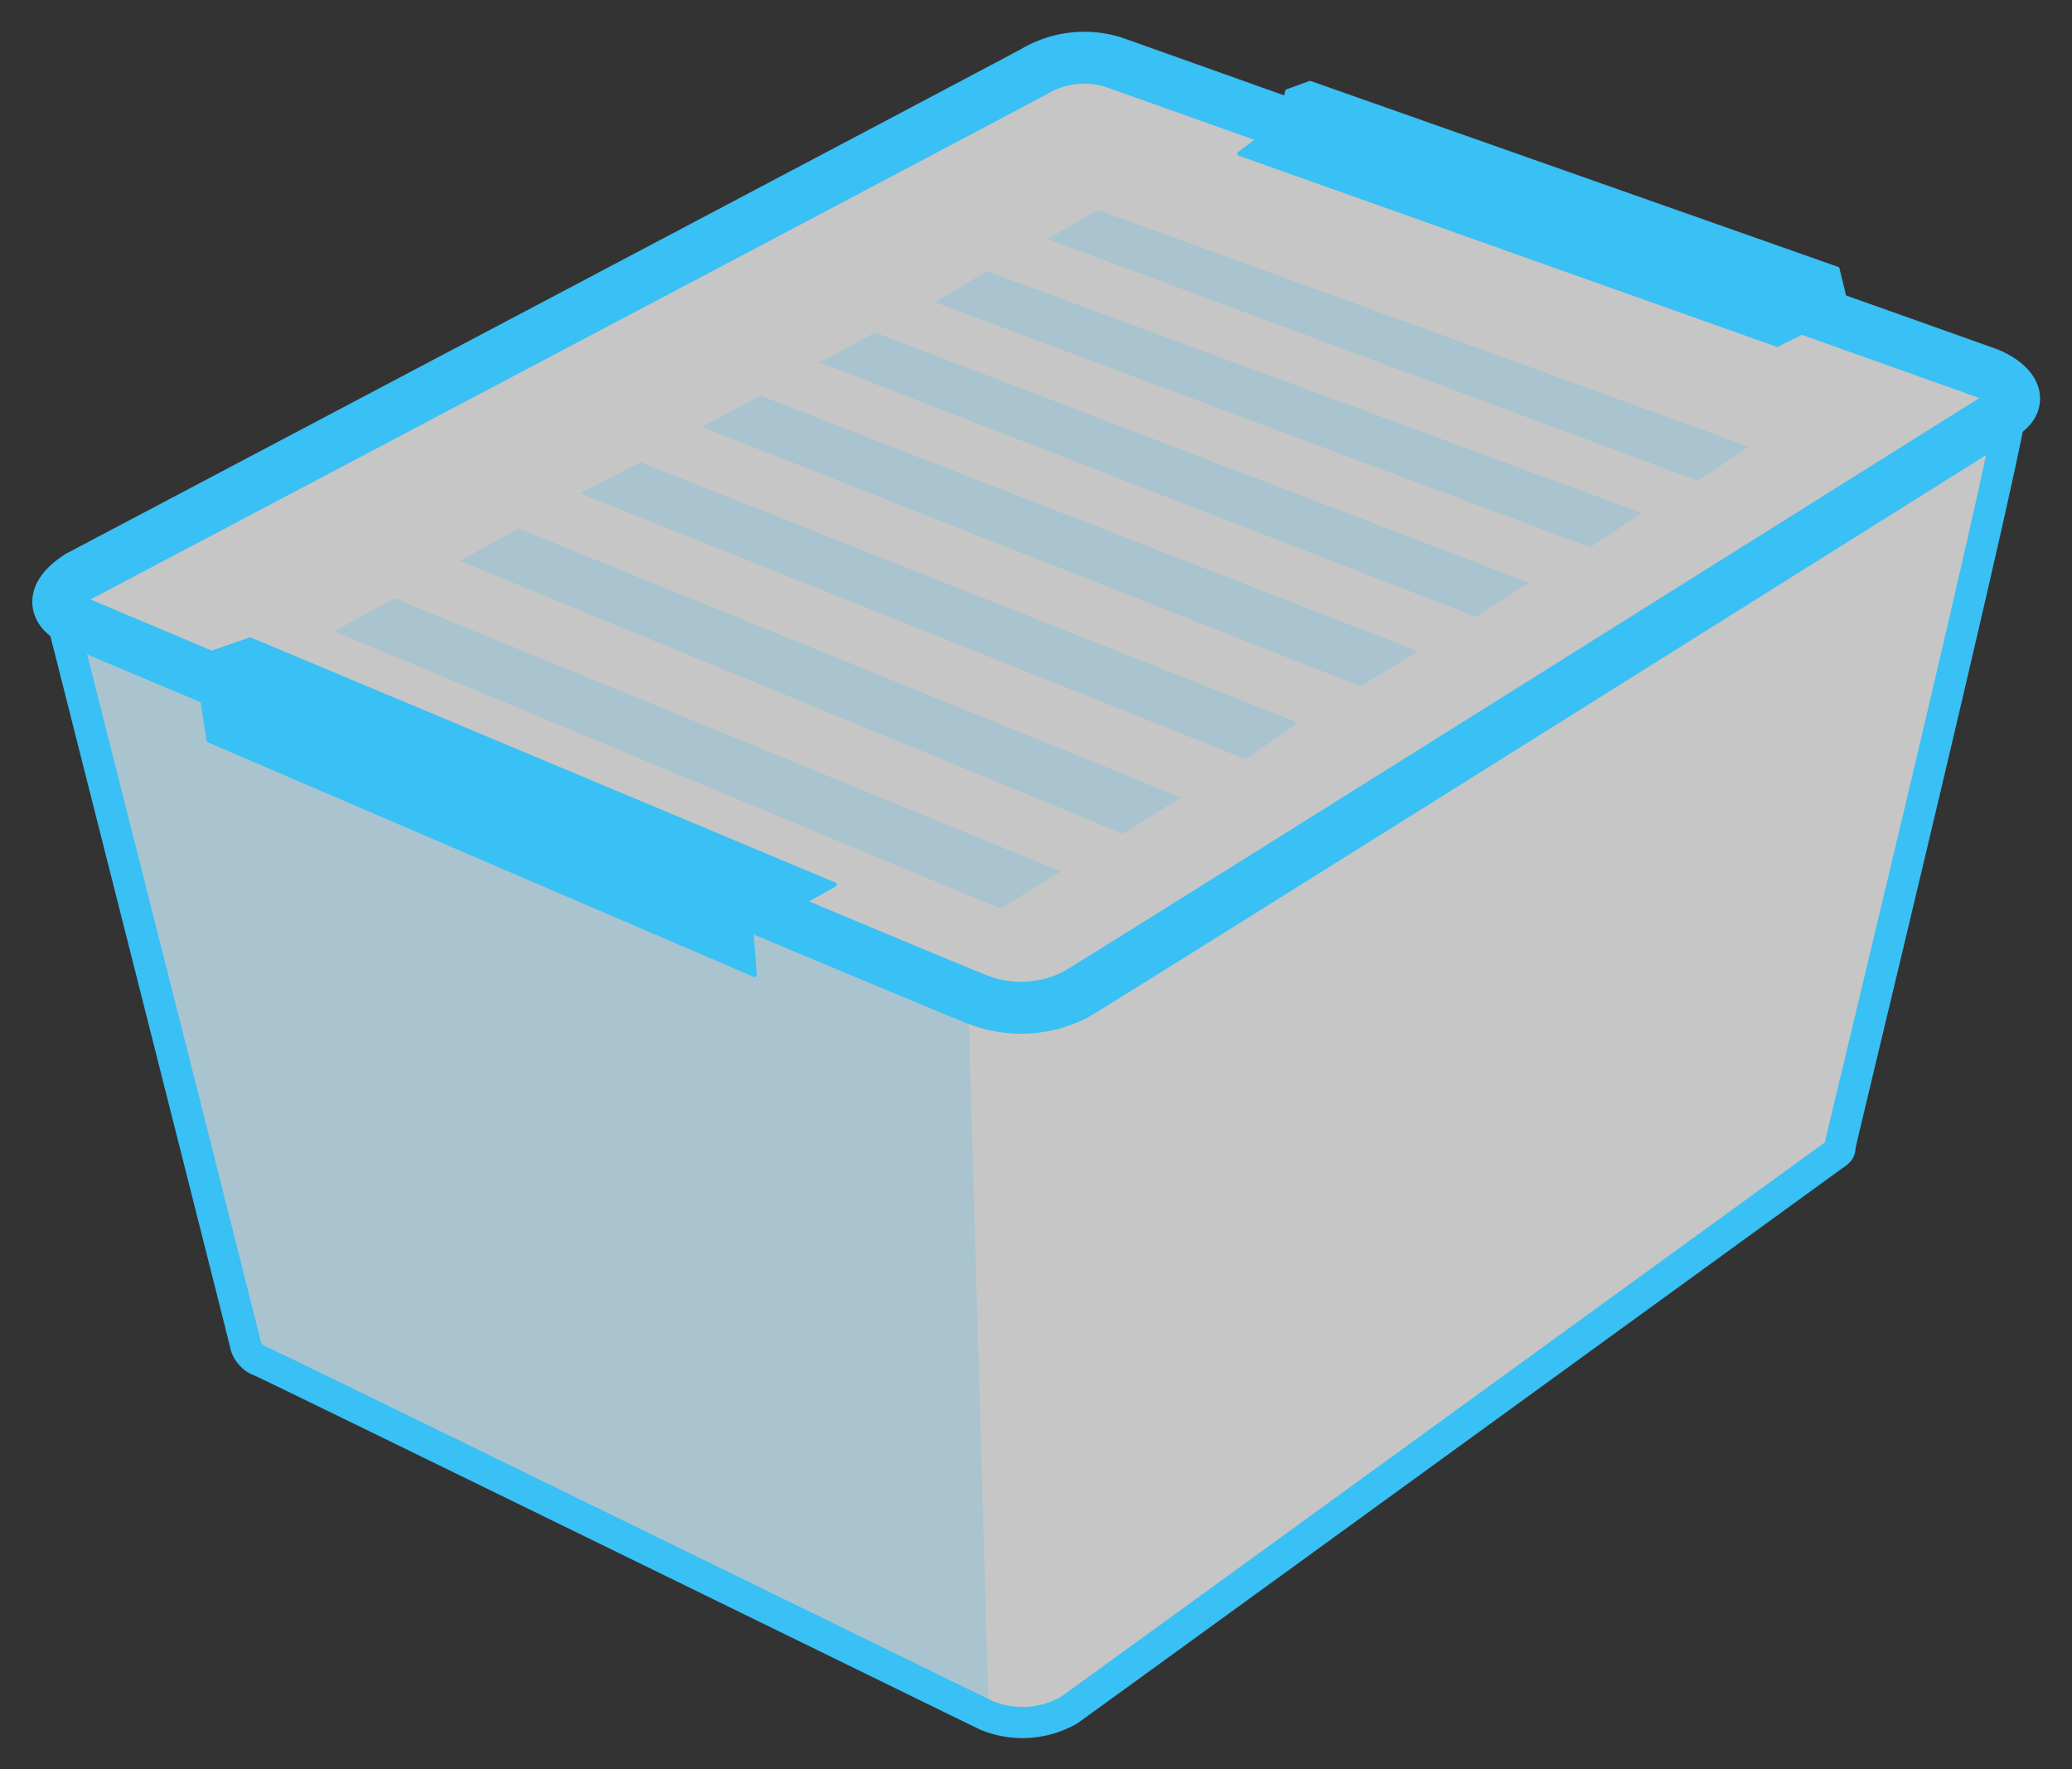 <svg id="blue_p1" xmlns="http://www.w3.org/2000/svg" xmlns:xlink="http://www.w3.org/1999/xlink" width="199.6" height="170.4" viewBox="0 0 199.6 170.4">
  <rect x="0" y="0" width="199.6" height="170.4" fill="#333333" stroke="none"/>
  <defs>
    <clipPath id="clip-path">
      <rect id="Rectángulo_175" data-name="Rectángulo 175" width="199.6" height="170.4"/>
    </clipPath>
    <clipPath id="clip-path-2">
      <rect id="Rectángulo_174" data-name="Rectángulo 174" width="197.5" height="136.7"/>
    </clipPath>
    <clipPath id="clip-path-4">
      <path id="Trazado_195" data-name="Trazado 195" d="M142.9-553.8c-.1.7,0,.6-.7,1.1s-71.9,52.3-73.6,53.4a9.011,9.011,0,0,1-8,.5c-2.5-1.3-68.9-33.8-69.9-34.1a2.04,2.04,0,0,1-1.5-1.8c-.2-.9-18-71.2-18-71.2h0c.1.7.8,1.5,2.3,2.1,1.6.7,82.2,34.7,86.1,36.1a11.509,11.509,0,0,0,9.6-.4c2.3-1.3,86.7-54.2,89.3-55.9a4.3,4.3,0,0,0,1-.9c-1.6,9.5-16.5,70.4-16.6,71.1m16.7-72Z" transform="translate(28.8 625.8)"/>
    </clipPath>
    <clipPath id="clip-path-5">
      <rect id="Rectángulo_177" data-name="Rectángulo 177" width="95.2" height="111.3"/>
    </clipPath>
    <clipPath id="clip-path-8">
      <rect id="Rectángulo_179" data-name="Rectángulo 179" width="199.6" height="102.7"/>
    </clipPath>
    <clipPath id="clip-path-10">
      <rect id="Rectángulo_180" data-name="Rectángulo 180" width="141.9" height="72.9"/>
    </clipPath>
  </defs>
  <g id="Grupo_725">
    <g id="Grupo_867" data-name="Grupo 867">
      <g id="Grupo_724" clip-path="url(#clip-path)">
        <g id="Grupo_723" transform="translate(1.02 33.69)" opacity="0.72">
          <g id="Grupo_722">
            <g id="Grupo_866" data-name="Grupo 866">
              <g id="Grupo_721" clip-path="url(#clip-path-2)">
                <g id="Grupo_720" transform="translate(0 -0.005)">
                  <g id="Grupo_865" data-name="Grupo 865">
                    <g id="Grupo_719" clip-path="url(#clip-path-2)">
                      <path id="Trazado_152" d="M-24.2-601.4h0s17.8,70.3,18,71.2a2.293,2.293,0,0,0,1.5,1.8c1,.4,67.4,32.9,69.9,34.1a9.031,9.031,0,0,0,8-.5c1.7-1.2,72.9-52.9,73.6-53.4s.6-.4.7-1.1,14.9-61.6,16.5-71.1a2.189,2.189,0,0,1-1,.9c-2.6,1.7-87,54.6-89.3,55.9a11.509,11.509,0,0,1-9.6.4c-3.9-1.5-84.5-35.4-86.1-36.1-1.4-.6-2.2-1.3-2.2-2.1m188.3-19.9h0" transform="translate(28.8 625.8)" fill="#fff"/>
                    </g>
                  </g>
                </g>
              </g>
            </g>
          </g>
        </g>
      </g>
    </g>
  </g>
  <g id="Grupo_732" transform="translate(5.559 38.201)">
    <g id="Grupo_870" data-name="Grupo 870">
      <g id="Grupo_731" clip-path="url(#clip-path-4)">
        <g id="Grupo_730" transform="translate(-2.703 18.47)" opacity="0.2">
          <g id="Grupo_729">
            <g id="Grupo_869" data-name="Grupo 869">
              <g id="Grupo_728" clip-path="url(#clip-path-5)">
                <g id="Grupo_727">
                  <g id="Grupo_868" data-name="Grupo 868">
                    <g id="Grupo_726" clip-path="url(#clip-path-5)">
                      <path id="Trazado_153" d="M61.6-586.8l2,69.6L-7.3-551.8-26-623Z" transform="translate(28.8 625.8)" fill="#39c0f4"/>
                    </g>
                  </g>
                </g>
              </g>
            </g>
          </g>
        </g>
      </g>
    </g>
  </g>
  <g id="Grupo_742">
    <g id="Grupo_874" data-name="Grupo 874">
      <g id="Grupo_741" clip-path="url(#clip-path)">
        <path id="Trazado_155" d="M-23.1-567.7h0s17.8,70.3,18,71.2a2.293,2.293,0,0,0,1.5,1.8c1,.4,67.4,32.9,69.9,34.1a9.031,9.031,0,0,0,8-.5c1.7-1.2,72.9-52.9,73.6-53.4s.6-.4.7-1.1,14.9-61.6,16.5-71.1a2.189,2.189,0,0,1-1,.9c-2.6,1.7-87,54.6-89.3,55.9a11.509,11.509,0,0,1-9.6.4c-3.9-1.5-84.5-35.4-86.1-36.1C-22.3-566.3-23-567-23.1-567.7Zm188.3-19.9Z" transform="translate(28.7 625.8)" fill="none" stroke="#39c0f4" stroke-linecap="round" stroke-linejoin="round" stroke-width="3"/>
        <g id="Grupo_737" transform="translate(0 0.005)" opacity="0.72">
          <g id="Grupo_736">
            <g id="Grupo_872" data-name="Grupo 872">
              <g id="Grupo_735" clip-path="url(#clip-path-8)">
                <g id="Grupo_734">
                  <g id="Grupo_871" data-name="Grupo 871">
                    <g id="Grupo_733" clip-path="url(#clip-path-8)">
                      <path id="Trazado_156" d="M-21.236-570.3s90.2-47.6,92-48.6a9.44,9.44,0,0,1,7.7-.9c3.1,1.1,82.3,29.3,84,29.9s4.2,2.4,1.6,4-87,54.6-89.3,55.9a11.509,11.509,0,0,1-9.6.4c-3.9-1.5-84.5-35.4-86.1-36.1-3.1-1.2-2.9-2.9-.3-4.6" transform="translate(28.836 625.8)" fill="#fff"/>
                    </g>
                  </g>
                </g>
              </g>
            </g>
          </g>
        </g>
        <path id="Trazado_157" d="M-21.236-570.3s90.2-47.6,92-48.6a9.44,9.44,0,0,1,7.7-.9c3.1,1.1,82.3,29.3,84,29.9s4.2,2.4,1.6,4-87,54.6-89.3,55.9a11.509,11.509,0,0,1-9.6.4c-3.9-1.5-84.5-35.4-86.1-36.1C-24.036-566.9-23.836-568.6-21.236-570.3Z" transform="translate(28.836 625.8)" fill="none" stroke="#39c0f4" stroke-linecap="round" stroke-linejoin="round" stroke-width="5"/>
        <g id="Grupo_740" transform="translate(29.48 17.415)" opacity="0.2">
          <g id="Grupo_739">
            <g id="Grupo_873" data-name="Grupo 873">
              <g id="Grupo_738" clip-path="url(#clip-path-10)">
                <path id="Trazado_158" d="M110.4-600.2,47.7-623l-4.9,2.8,62.7,23.3Zm-10.3,6.4L37-617.1l-5,3,63.1,23.6Zm-10.9,6.7-63-24.1-5.3,2.9,63.2,24.5Zm-10.7,6.6L15.2-605.1l-5.7,3,63.5,25ZM67-573.6,3.6-598.7l-5.8,3,64.1,25.6Zm-11.3,7.2L-8.1-592.3l-5.7,3.1,63.9,26.3Zm-11.6,7.1-64.2-26.3-5.8,3.2,64.2,26.7Z" transform="translate(28.6 625.8)" fill="#39c0f4"/>
              </g>
            </g>
          </g>
        </g>
      </g>
    </g>
  </g>
  <path id="Trazado_159" d="M143.6-539.6l4.2,1.3,4.1-2.3L95.6-564.2l-5.2,1.8,1.2,7.9,52.5,22.6Z" transform="translate(-71.5 625.8)" fill="#39c0f4"/>
  <path id="Trazado_160" d="M91.6-554.5l-1.2-7.9,5.2-1.8,56.3,23.6-4.1,2.3-4.2-1.3.6,7.7Z" transform="translate(-71.5 625.8)" fill="none" stroke="#39c0f4" stroke-linecap="round" stroke-linejoin="round" stroke-width="0.417"/>
  <path id="Trazado_161" d="M47.2-593.7l-2-2,6.2-.8-.8-3.3L-.2-617.7l-2.2.8-.6,3-4,3,51.8,18.5Z" transform="translate(126.4 625.8)" fill="#ffdd98"/>
  <path id="Trazado_162" d="M-7-611l4-3,.6-3,2.2-.8,50.8,17.9.8,3.3-6.2.8,2,2-2.4,1.2Z" transform="translate(126.4 625.8)" fill="#39c0f4" stroke="#39c0f4" stroke-linecap="round" stroke-linejoin="round" stroke-width="0.417"/>
</svg>
